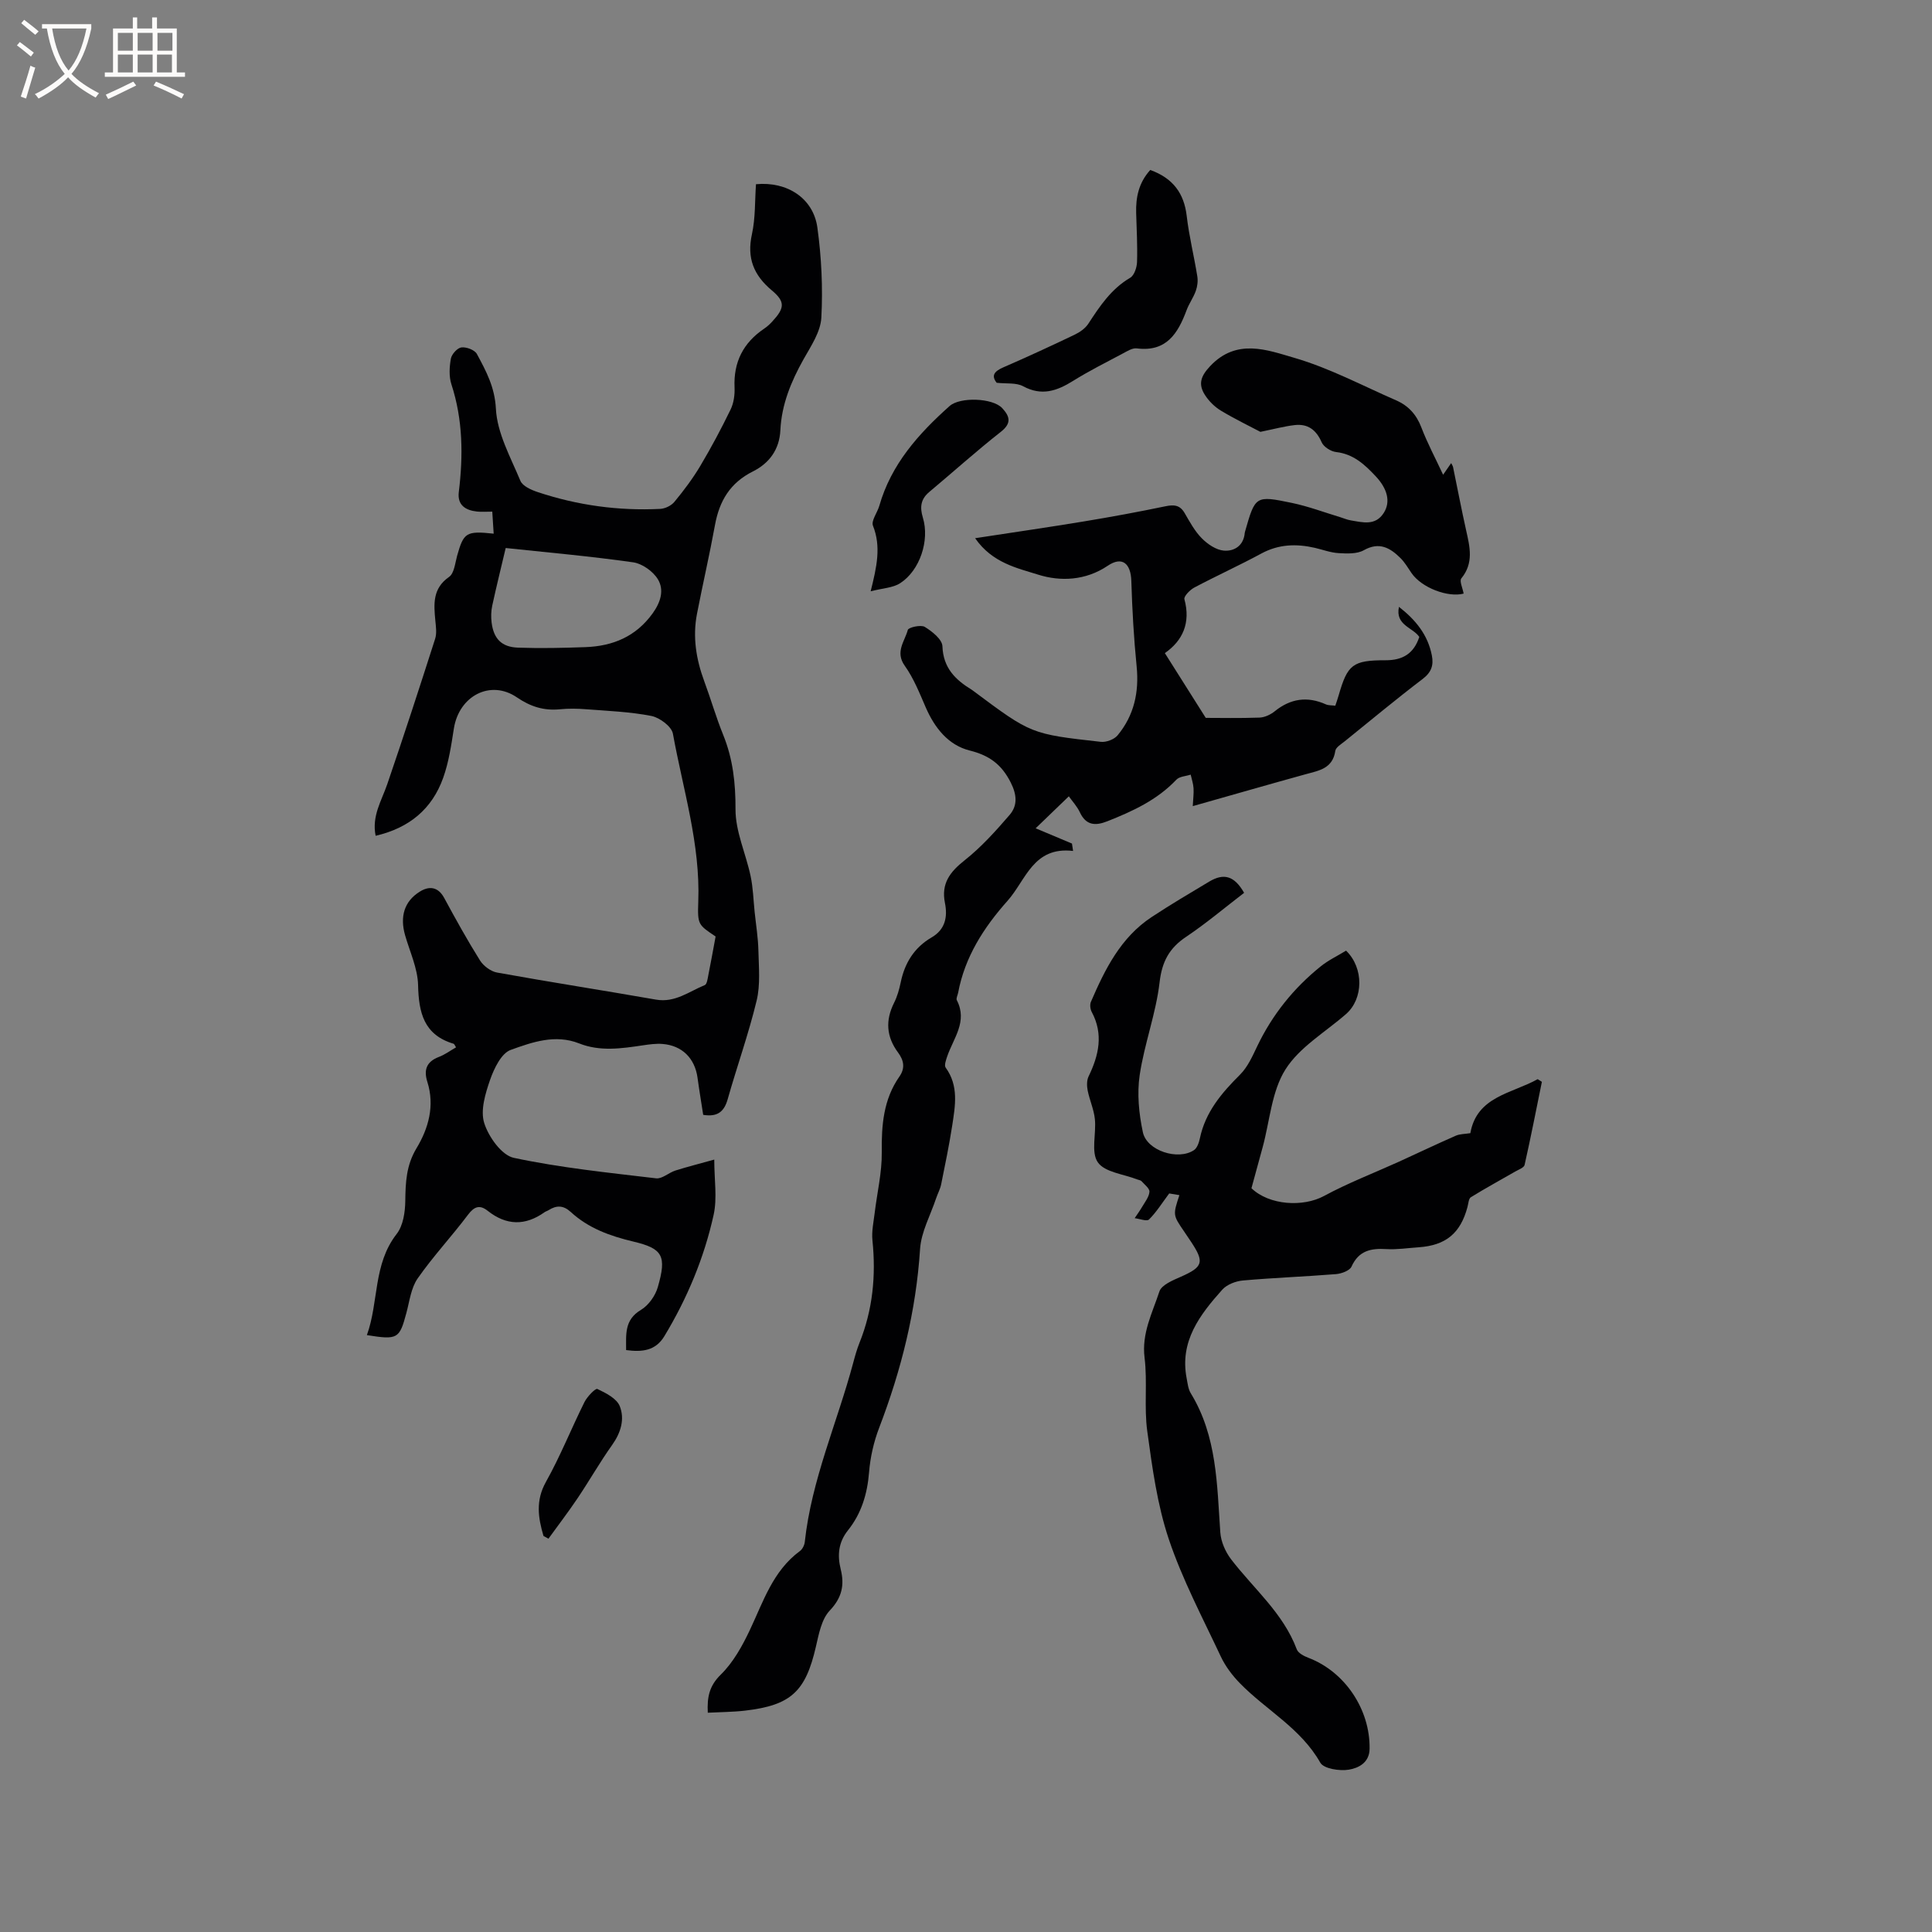 <svg enable-background="new 0 0 400 400" viewBox="0 0 400 400" xmlns="http://www.w3.org/2000/svg"><rect x="0" y="0" width="400" height="400" fill="#808080" stroke="none"/><g fill="#010103"><path d="m102.21 110.49c-.1-1.64-.19-3.01-.29-4.56-1.29 0-2.24.08-3.17-.02-2.39-.26-4.09-1.35-3.76-4.04.92-7.54.86-14.97-1.53-22.3-.53-1.63-.42-3.6-.11-5.32.17-.92 1.34-2.22 2.18-2.32 1.03-.13 2.75.52 3.2 1.35 1.9 3.53 3.71 6.84 3.94 11.35.26 5.06 3.04 10.04 5.07 14.91.46 1.11 2.26 1.9 3.61 2.35 8.22 2.73 16.69 3.9 25.34 3.47 1.02-.05 2.31-.68 2.95-1.47 1.94-2.35 3.79-4.81 5.35-7.43 2.26-3.8 4.35-7.71 6.28-11.69.65-1.35.88-3.05.81-4.57-.23-5.24 1.81-9.23 6.11-12.14.61-.41 1.17-.92 1.67-1.46 2.58-2.79 2.78-4.1-.05-6.47-3.79-3.17-5.21-6.72-4.13-11.64.74-3.37.59-6.92.84-10.35 6.45-.61 11.87 2.89 12.71 8.98.85 6.15 1.15 12.46.82 18.65-.16 2.95-2.16 5.9-3.7 8.64-2.57 4.59-4.53 9.35-4.78 14.64-.19 4.07-2.36 6.89-5.68 8.55-4.74 2.37-6.95 6.12-7.86 11.1-1.12 6.14-2.53 12.22-3.72 18.35-.94 4.81-.18 9.47 1.51 14.03 1.36 3.67 2.44 7.45 3.91 11.07 2.02 4.98 2.57 10 2.55 15.41-.02 4.59 2.14 9.17 3.12 13.8.52 2.43.58 4.97.84 7.45.28 2.67.72 5.35.78 8.03.08 3.45.43 7.05-.37 10.34-1.66 6.88-4.06 13.58-5.99 20.4-.73 2.56-2.08 3.72-5.07 3.24-.38-2.49-.82-5.07-1.17-7.66-.55-4.04-3.18-6.7-7.25-7.02-1.35-.11-2.75.09-4.1.29-4.42.66-8.85 1.31-13.16-.4-4.96-1.96-9.73-.26-14.17 1.34-1.95.7-3.45 3.85-4.27 6.19-.99 2.85-2.05 6.35-1.21 8.98.9 2.84 3.6 6.64 6.12 7.18 9.68 2.06 19.6 3.07 29.46 4.24 1.24.15 2.61-1.17 3.99-1.61 2.39-.76 4.84-1.37 8.05-2.27 0 4.18.63 7.94-.12 11.39-1.96 8.92-5.47 17.32-10.21 25.17-1.83 3.04-4.6 3.32-7.92 2.88.01-3.25-.4-6.25 3.07-8.32 1.57-.94 2.98-2.92 3.49-4.71 1.87-6.47 1.04-7.99-5.04-9.43-4.87-1.16-9.31-2.76-12.99-6.14-1.51-1.39-2.94-1.41-4.56-.38-.27.17-.59.25-.85.43-4 2.85-7.9 2.78-11.77-.28-1.65-1.31-2.79-.92-4.1.83-3.36 4.47-7.22 8.59-10.41 13.17-1.38 1.98-1.68 4.73-2.34 7.17-1.43 5.33-1.79 5.58-8.17 4.56 2.49-6.89 1.25-14.64 6.17-20.95 1.34-1.72 1.75-4.51 1.78-6.82.05-3.85.19-7.38 2.33-10.93 2.47-4.09 3.8-8.79 2.24-13.72-.79-2.5-.18-4.2 2.4-5.18 1.24-.47 2.35-1.3 3.54-1.98-.29-.43-.36-.7-.5-.74-6.16-1.83-7.23-6.42-7.36-12.14-.08-3.46-1.71-6.9-2.69-10.33-1.1-3.84-.19-7.02 3.05-9.03 1.89-1.18 3.75-1.07 5.04 1.3 2.37 4.38 4.78 8.74 7.42 12.95.72 1.15 2.24 2.28 3.55 2.51 10.94 1.98 21.93 3.68 32.88 5.6 3.95.69 6.85-1.68 10.11-3.01.44-.18.58-1.28.72-1.99.54-2.7 1.02-5.4 1.52-8.07-3.61-2.43-3.76-2.44-3.59-7.2.45-11.93-3.16-23.24-5.25-34.78-.27-1.5-2.74-3.34-4.46-3.68-4.44-.87-9.02-1.04-13.55-1.39-1.79-.14-3.62-.17-5.4.01-3.31.32-6.06-.54-8.88-2.46-5.48-3.75-11.99-.33-13.06 6.44-.54 3.44-1.05 6.95-2.21 10.2-2.29 6.43-6.99 10.39-13.99 12.01-.83-4.11 1.24-7.27 2.41-10.69 3.42-9.99 6.69-20.03 9.91-30.09.37-1.15.16-2.53.04-3.79-.32-3.41-.6-6.63 2.85-9.03 1.05-.73 1.24-2.82 1.65-4.33 1.36-4.85 1.86-5.23 7.58-4.62zm2.49 2.97c-.93 3.95-1.92 7.93-2.79 11.94-.24 1.12-.27 2.33-.13 3.47.42 3.38 2.07 5.11 5.51 5.22 4.64.16 9.3.06 13.94-.11 5.66-.21 10.43-2.18 13.9-7 1.67-2.32 2.42-4.84 1.07-7.06-1-1.64-3.25-3.24-5.13-3.5-8.77-1.25-17.61-2.03-26.37-2.96z"/><path d="m201.89 111.43c8.15-1.25 15.36-2.29 22.55-3.48 5.64-.93 11.26-1.97 16.85-3.13 1.76-.37 3-.28 3.98 1.41 1.06 1.83 2.1 3.76 3.56 5.23 1.2 1.21 2.96 2.41 4.56 2.54 2.14.17 4.09-1.01 4.32-3.66.01-.1.04-.21.07-.31 2.11-7.37 2.13-7.48 9.68-5.91 3.4.71 6.69 1.95 10.03 2.96.71.21 1.4.53 2.13.65 2.49.41 5.14 1.2 6.88-1.55 1.47-2.32.73-5.02-1.7-7.6-2.28-2.43-4.6-4.58-8.17-4.99-1.1-.12-2.58-1.07-3-2.03-1.13-2.58-2.87-3.86-5.58-3.55-2.12.24-4.2.81-7.1 1.4-2.07-1.1-5.21-2.61-8.19-4.4-1.29-.78-2.49-1.98-3.3-3.25-1.39-2.19-.92-3.83 1.1-5.97 5.49-5.81 11.81-3.33 17.43-1.7 7.26 2.11 14.07 5.75 21.05 8.79 2.53 1.1 4.22 2.94 5.24 5.62 1.24 3.25 2.9 6.35 4.5 9.79.57-.82 1-1.44 1.67-2.41.16.33.35.59.4.87.9 4.35 1.73 8.72 2.7 13.06.77 3.44 1.6 6.76-.99 9.93-.45.54.28 2.05.47 3.16-3.21.85-8.71-1.19-10.81-4.28-.71-1.05-1.37-2.18-2.26-3.07-2.14-2.12-4.38-3.44-7.6-1.63-1.41.79-3.46.7-5.2.6-1.67-.09-3.3-.72-4.95-1.1-3.83-.87-7.48-.76-11.08 1.19-4.56 2.47-9.29 4.61-13.87 7.04-.9.48-2.2 1.82-2.04 2.41 1.34 4.93-.38 8.61-4.05 11.16 2.81 4.44 5.4 8.55 8.47 13.41 2.89 0 7.02.09 11.13-.06 1.07-.04 2.28-.61 3.14-1.3 3.28-2.65 6.75-3.16 10.6-1.44.54.24 1.22.18 1.95.28.26-.78.5-1.47.7-2.16 1.83-6.35 2.88-7.26 9.7-7.25 3.57.01 5.86-1.39 6.99-4.83-1.33-1.99-5.02-2.4-4.21-6.23 3.48 2.72 5.98 5.8 6.81 10.06.4 2.04-.1 3.5-1.9 4.87-5.48 4.17-10.78 8.58-16.14 12.91-.73.59-1.84 1.24-1.95 1.98-.54 3.68-3.39 4.08-6.15 4.84-7.64 2.11-15.26 4.31-23.36 6.6.07-1.5.23-2.61.16-3.71-.06-.94-.38-1.87-.59-2.81-1.01.33-2.33.37-2.97 1.05-3.99 4.21-9.05 6.53-14.3 8.61-2.48.98-4.41.86-5.68-1.87-.57-1.22-1.54-2.25-2.28-3.3-2.3 2.21-4.49 4.32-6.87 6.62 2.66 1.12 5.09 2.14 7.52 3.16.08.51.15 1.02.23 1.53-8.26-.97-9.76 6.04-13.56 10.31-4.93 5.53-8.85 11.62-10.24 19.06-.1.52-.46 1.17-.27 1.53 2.28 4.41-.7 7.86-1.99 11.63-.25.75-.66 1.87-.32 2.33 2.74 3.77 1.98 7.9 1.36 11.97-.63 4.08-1.47 8.13-2.29 12.18-.2 1.01-.73 1.95-1.06 2.94-1.16 3.48-3.08 6.92-3.31 10.47-.83 12.84-3.89 25.06-8.47 37.01-1.12 2.92-1.84 6.1-2.09 9.22-.36 4.48-1.59 8.53-4.37 12.01-1.98 2.48-2.22 5.14-1.5 8.06.81 3.26.27 5.87-2.27 8.55-1.7 1.79-2.26 4.85-2.86 7.45-2.14 9.31-5.15 12.16-14.69 13.27-2.5.29-5.04.29-7.7.43-.16-3.25.31-5.56 2.69-7.89 2.56-2.51 4.44-5.9 6-9.19 2.8-5.91 4.77-12.27 10.39-16.4.52-.38.93-1.21 1-1.87 1.39-12.87 6.7-24.68 10.01-37.03.38-1.43.78-2.87 1.33-4.24 2.74-6.83 3.42-13.89 2.67-21.18-.19-1.85.23-3.77.46-5.65.5-4.19 1.52-8.38 1.47-12.56-.07-5.63.34-10.97 3.66-15.71 1.24-1.78.88-3.38-.27-4.94-2.44-3.28-2.68-6.66-.84-10.32.66-1.31 1.07-2.78 1.37-4.22.83-4.04 2.81-7.23 6.42-9.33 2.81-1.64 3.32-4.25 2.74-7.12-.81-4.01 1.02-6.42 4.07-8.83 3.44-2.72 6.44-6.06 9.32-9.4 1.67-1.94 1.52-4.17.22-6.73-1.88-3.71-4.39-5.58-8.47-6.6-4.43-1.1-7.27-4.68-9.12-8.94-1.28-2.95-2.49-6.02-4.34-8.61-2.05-2.87 0-5.06.63-7.42.14-.53 2.71-1.12 3.51-.63 1.53.93 3.61 2.59 3.66 4.01.16 4.48 2.66 6.92 6.04 8.99.18.11.34.25.51.37 11.8 8.79 11.8 8.82 26.26 10.43 1.11.12 2.75-.5 3.45-1.34 3.41-4.12 4.48-8.92 3.95-14.27-.59-5.88-.92-11.79-1.1-17.7-.11-3.61-1.88-5.18-4.88-3.15-4.62 3.12-9.86 3.27-14.36 1.86-4.31-1.36-9.54-2.41-13.1-7.56z"/><path d="m244.18 247.44c-1.06-.18-1.86-.31-2.11-.35-1.52 2.04-2.67 3.9-4.18 5.39-.46.45-1.95-.15-2.97-.27.53-.79 1.09-1.56 1.57-2.38.58-1 1.41-2.02 1.49-3.09.05-.68-1.01-1.48-1.63-2.18-.19-.21-.58-.25-.87-.36-2.83-1.12-6.75-1.48-8.19-3.56-1.46-2.11-.29-5.93-.61-8.96-.21-2-1.09-3.91-1.49-5.9-.18-.93-.21-2.09.18-2.9 2.13-4.39 3.13-8.76.66-13.37-.31-.58-.42-1.53-.16-2.11 2.91-6.74 6.16-13.31 12.56-17.53 3.89-2.57 7.9-4.94 11.9-7.33 3.07-1.84 5.23-1.21 7.25 2.31-3.94 3.02-7.81 6.29-11.98 9.09-3.5 2.34-5.02 5.11-5.52 9.44-.75 6.47-3.16 12.74-4.12 19.21-.57 3.84-.16 8 .66 11.83.82 3.84 7.29 5.89 10.57 3.71.67-.44 1.04-1.56 1.23-2.44 1.14-5.46 4.51-9.41 8.33-13.21 1.57-1.57 2.56-3.8 3.54-5.86 3.12-6.52 7.52-12.01 13.12-16.52 1.62-1.31 3.56-2.22 5.28-3.28 3.72 3.61 3.6 9.98-.01 13.13-4.29 3.75-9.64 6.85-12.55 11.48-2.86 4.54-3.23 10.64-4.7 16.05-.77 2.86-1.56 5.71-2.33 8.53 3.69 3.55 10.7 3.94 15.01 1.61 4.99-2.7 10.34-4.75 15.52-7.1 3.93-1.79 7.83-3.66 11.79-5.39.85-.37 1.88-.34 3-.52 1.34-7.63 8.58-8.19 13.94-11.18.29.18.58.37.87.55-1.17 5.74-2.29 11.49-3.58 17.21-.13.57-1.24.96-1.93 1.36-3.07 1.77-6.18 3.46-9.19 5.32-.47.29-.51 1.31-.7 2.01-1.45 5.46-4.48 7.97-10.14 8.36-2.22.15-4.45.5-6.65.37-3.19-.19-5.72.3-7.22 3.62-.38.85-2.06 1.46-3.19 1.56-6.42.52-12.87.75-19.28 1.32-1.5.13-3.33.83-4.29 1.9-4.65 5.2-8.87 10.69-7.37 18.39.2 1.04.31 2.18.84 3.05 5.45 8.9 5.43 18.9 6.12 28.81.13 1.92 1.06 4.04 2.24 5.58 4.68 6.1 10.78 11.13 13.59 18.63.29.79 1.49 1.41 2.41 1.76 7.55 2.87 12.79 10.68 12.67 18.84-.04 2.92-2.36 4-4.29 4.32-1.91.32-5.21-.19-5.92-1.45-4.03-7.13-11.2-10.87-16.63-16.43-1.57-1.61-3.01-3.51-3.96-5.53-3.77-8.03-7.97-15.96-10.78-24.33-2.39-7.14-3.42-14.81-4.45-22.32-.69-5.01.06-10.21-.56-15.23-.63-5.06 1.62-9.29 3.07-13.71.45-1.37 2.78-2.32 4.44-3.05 4.59-2.03 4.94-3 2.09-7.28-.47-.71-.95-1.41-1.42-2.11-2.32-3.39-2.32-3.39-.97-7.51z"/><path d="m238.15 35.19c4.71 1.71 7 4.82 7.55 9.55.49 4.19 1.52 8.3 2.19 12.47.16.97.02 2.08-.31 3.01-.49 1.39-1.4 2.62-1.91 4-1.79 4.81-4.17 8.69-10.31 7.91-.92-.12-2 .59-2.92 1.07-3.46 1.84-6.97 3.6-10.29 5.67-3.34 2.08-6.48 3.17-10.32 1.1-1.45-.78-3.47-.49-5.48-.72-1.19-1.51-.47-2.39 1.39-3.2 4.95-2.15 9.85-4.41 14.72-6.74 1.09-.52 2.23-1.31 2.87-2.29 2.38-3.65 4.74-7.21 8.66-9.51.84-.49 1.38-2.12 1.42-3.25.11-3.38-.08-6.77-.18-10.16-.09-3.24.52-6.26 2.92-8.91z"/><path d="m180.26 122.42c1.27-5.08 2.2-9.25.48-13.57-.41-1.03.9-2.71 1.31-4.12 2.45-8.59 8.1-14.91 14.56-20.67 2.14-1.91 8.92-1.69 10.89.44 1.55 1.69 2.01 3.1-.28 4.9-5.07 3.98-9.87 8.31-14.82 12.45-1.78 1.49-1.99 3.14-1.33 5.32 1.44 4.72-.62 10.93-4.68 13.56-1.51.99-3.62 1.04-6.13 1.69z"/><path d="m112.52 318c-1.1-3.76-1.66-7.3.5-11.17 2.99-5.34 5.26-11.07 7.99-16.55.56-1.13 2.27-2.89 2.66-2.71 1.76.83 4 1.96 4.64 3.55 1.07 2.67.24 5.5-1.57 8.04-2.55 3.58-4.73 7.43-7.19 11.08-1.91 2.84-4 5.56-6 8.33-.34-.18-.69-.37-1.03-.57z"/></g><path d="m6.4 11.7c-1-.8-1.9-1.6-2.9-2.3l.6-.7c.9.7 1.9 1.4 2.9 2.2zm-2.1 8.3c.7-2.1 1.4-4.2 2-6.4.2.1.6.3 1 .4-.7 2.3-1.3 4.4-1.9 6.4zm3-12.8c-1.1-.9-2.1-1.7-2.9-2.4l.6-.7c1 .8 2 1.5 3 2.4zm1.4-1.3v-.9h10.2v.9c-.9 4.2-2.3 7.3-4.1 9.4 1.3 1.4 3.2 2.7 5.7 4-.2.2-.4.5-.7.9-2.5-1.4-4.4-2.7-5.7-4.2-1.4 1.5-3.5 3-6.1 4.4 0 0 0 0-.1-.1-.3-.4-.5-.7-.7-.8 2.7-1.3 4.7-2.8 6.2-4.2-1.8-2.2-3-5.3-3.7-9.4zm9.2 0h-7.1c.6 3.8 1.7 6.7 3.4 8.7 1.7-2 2.9-4.8 3.7-8.7z" fill="#fcfbfa"/><path d="m31.6 3.6h.9v2.3h4.1v9.1h1.7v.9h-16.6v-.9h1.7v-9.1h4.1v-2.3h.9v2.3h3.1v-2.3zm-4 13.3.6.8c-1.9.9-3.8 1.9-5.8 2.8-.2-.3-.3-.6-.5-.9 2-.9 3.9-1.8 5.7-2.7zm-3.2-10.1v3.7h3.1v-3.7zm0 4.5v3.7h3.1v-3.7zm4.1-4.5v3.7h3.1v-3.7zm0 4.5v3.7h3.1v-3.7zm9.1 9.1c-2.1-1.1-4.1-2-5.8-2.7l.5-.8c2.2.9 4.1 1.8 5.8 2.6zm-1.9-13.6h-3.1v3.7h3.1zm-3.2 4.5v3.7h3.1v-3.7z" fill="#fcfbfa"/></svg>